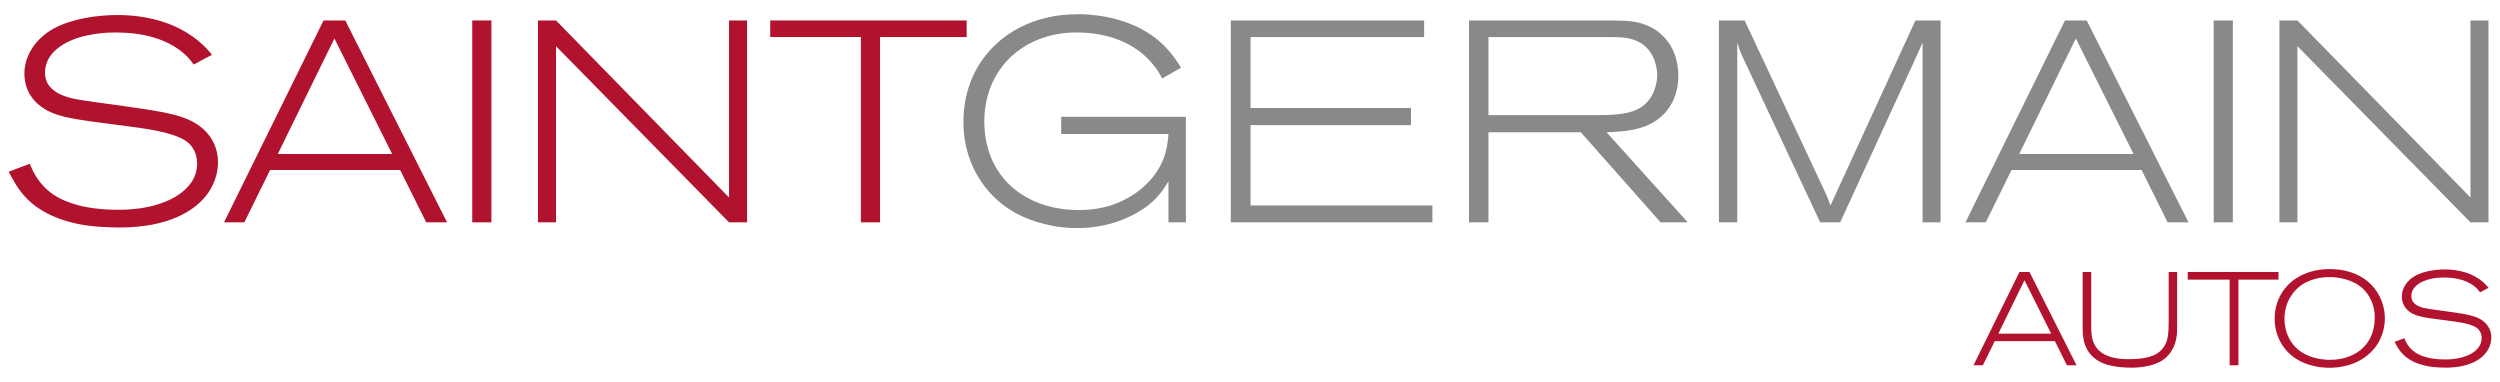 <?xml version="1.0" encoding="utf-8"?>
<!-- Generator: Adobe Illustrator 16.0.0, SVG Export Plug-In . SVG Version: 6.00 Build 0)  -->
<!DOCTYPE svg PUBLIC "-//W3C//DTD SVG 1.1//EN" "http://www.w3.org/Graphics/SVG/1.1/DTD/svg11.dtd">
<svg version="1.1" id="Capa_1" xmlns="http://www.w3.org/2000/svg" xmlns:xlink="http://www.w3.org/1999/xlink" x="0px" y="0px"
	 width="1440px" height="220px" viewBox="0 0 1440 220" enable-background="new 0 0 1440 220" xml:space="preserve">
<g>
	<g>
		<g>
			<path fill="#B1132F" d="M120.139,110.78c-7.246,10.555-22.896,20.263-51.394,20.263c-3.297,0-6.593-0.169-10.046-0.338
				c-4.939-0.313-29.319-1.473-43.82-16.953c-4.445-4.613-6.912-9.395-9.879-14.829l12.184-4.612
				c1.485,3.791,4.782,11.857,13.839,17.951c6.757,4.461,18.45,8.565,36.902,8.565c4.443,0,20.419,0,33.267-7.578
				c7.089-4.279,12.354-10.534,12.354-19.108c0-6.738-3.453-10.528-5.434-12.174c-7.415-6.108-27.182-8.244-35.743-9.392
				c-7.08-0.99-14.164-1.812-21.084-2.802c-7.414-1.159-16.64-2.307-23.39-5.772c-3.948-1.975-13.838-8.066-13.838-21.578
				c0-11.193,7.246-20.589,16.64-25.854C41.068,10.797,55.897,8.66,67.596,8.66c7.078,0,29.152,0.495,46.613,14.828
				c4.117,3.454,6.59,6.424,7.909,8.066l-10.541,5.604c-0.99-1.316-2.307-2.972-3.466-4.287
				C97.406,22.003,81.425,18.706,66.765,18.706c-3.292,0-18.607,0-30.14,6.751c-3.297,1.98-6.593,4.781-8.562,8.235
				c-0.664,1.159-2.149,4.286-2.149,8.235c0,8.234,6.763,11.375,9.069,12.521c4.938,2.307,10.542,3.128,21.578,4.613
				c25.358,3.623,41.503,5.276,51.719,9.721c10.373,4.443,17.292,13.184,17.292,24.706
				C125.572,96.774,124.915,103.705,120.139,110.78z"/>
			<path fill="#B1132F" d="M245.494,128.072l-14.998-30.14h-74.939l-14.828,30.14h-11.691l57.319-116.285h12.515l58.639,116.285
				H245.494z M192.616,22.165l-32.615,66.542h65.883L192.616,22.165z"/>
			<path fill="#B1132F" d="M272.011,128.072V11.787h11.036v116.285H272.011z"/>
			<path fill="#B1132F" d="M419.919,128.072L320.272,26.616v101.456h-10.384V11.787h10.384l99.646,101.965V11.787h10.385v116.285
				H419.919z"/>
			<path fill="#B1132F" d="M506.897,21.339v106.733H495.86V21.339h-52.214v-9.552h113.158v9.552H506.897z"/>
		</g>
		<g>
			<path fill="#89898C" d="M673.03,128.072v-23.715c-3.453,6.099-6.92,9.729-9.057,11.688c-6.098,5.603-21.083,15.336-43.482,15.336
				c-3.96,0-10.712-0.17-19.938-2.642c-7.739-1.971-26.517-7.913-37.88-28.176c-2.802-4.926-7.74-15.311-7.74-30.3
				c0-7.084,0.989-24.712,14.164-40.026c7.413-8.729,23.554-22.073,52.045-22.073c5.929,0,28.34,0.82,45.138,14.333
				c7.909,6.425,12.027,13.344,13.995,16.471l-10.868,6.255c-1.811-3.453-2.801-5.107-5.265-8.065
				c-10.711-13.344-27.676-18.452-43.983-18.452c-3.628,0-12.022,0.17-21.416,3.792c-20.263,7.74-31.788,26.022-31.788,47.433
				c0,5.44,0.657,20.419,11.199,32.954c6.259,7.413,19.598,18.111,43.321,18.111c2.964,0,9.557-0.169,17.128-2.311
				c13.838-4.112,26.687-13.99,31.794-27.829c2.138-5.941,2.47-11.539,2.633-13.67h-61.766v-9.889h71.812v60.774H673.03z"/>
			<path fill="#89898C" d="M708.942,128.072V11.787h111.354v9.552h-99.992V62.19h92.413v9.888h-92.413v46.286h104.757v9.708H708.942
				z"/>
			<path fill="#89898C" d="M956.51,128.072l-45.96-51.875h-53.204v51.875h-11.203V11.787h80.396c2.801,0,5.6,0,8.396,0.17
				c4.767,0.156,18.436,0.82,26.683,13.343c4.77,7.245,5.108,15.312,5.108,18.438c0,4.613-0.821,16.81-11.857,25.045
				c-8.743,6.424-19.272,6.915-29.489,7.414l46.78,51.875H956.51z M945.642,25.131c-5.772-3.792-12.196-3.792-18.79-3.792h-69.506
				v44.969h62.43c2.634,0,5.108,0,7.754-0.157c9.708-0.496,19.417-2.149,24.367-11.863c0.82-1.648,2.633-5.936,2.633-11.2
				C954.529,40.285,953.708,30.564,945.642,25.131z"/>
			<path fill="#89898C" d="M1107.402,128.072V24.468c-1.328,2.97-2.148,5.106-3.478,7.908l-43.978,95.696h-11.52l-44.486-94.875
				c-0.987-1.968-1.976-4.444-3.284-8.729v103.604h-10.55V11.787h14.824l44.147,94.212c2.149,4.457,3.622,7.584,5.267,12.365
				l48.928-106.577h14.49v116.285H1107.402z"/>
			<path fill="#89898C" d="M1248.562,128.072l-14.996-30.14h-74.939l-14.829,30.14h-11.691l57.312-116.285h12.514l58.647,116.285
				H1248.562z M1195.672,22.165l-32.603,66.542h65.882L1195.672,22.165z"/>
			<path fill="#89898C" d="M1275.078,128.072V11.787h11.037v116.285H1275.078z"/>
			<path fill="#89898C" d="M1422.992,128.072L1323.33,26.616v101.456h-10.375V11.787h10.375l99.662,101.965V11.787h10.368v116.285
				H1422.992z"/>
		</g>
	</g>
	<g>
		<g>
			<path fill="#B1132F" d="M1190.537,210.399l-6.918-13.926h-34.637l-6.853,13.926h-5.403l26.489-53.741h5.771l27.103,53.741
				H1190.537z M1166.102,161.438l-15.071,30.76h30.451L1166.102,161.438z"/>
			<path fill="#B1132F" d="M1250.826,202.091c-3.104,5.114-7.84,7.381-13.461,8.682c-4.564,0.992-8.154,0.992-9.983,0.992
				c-1.674,0-7.69,0-13.242-1.604c-2.976-0.838-10.112-3.201-13.173-11.574c-1.28-3.504-1.369-7.139-1.369-10.884v-31.045h4.959
				v28.925c0,5.027-0.24,10.187,2.886,14.526c2.737,3.811,8.308,6.786,18.2,6.786c12.096,0,18.047-2.357,21.241-7.91
				c1.829-3.216,2.268-6.699,2.268-13.949v-28.378h4.876v32.19C1254.027,190.833,1254.176,196.759,1250.826,202.091z"/>
			<path fill="#B1132F" d="M1289.348,161.063v49.336h-5.091v-49.336h-24.126v-4.405h52.284v4.405H1289.348z"/>
			<path fill="#B1132F" d="M1367.541,200.795c-8.673,10.441-21.627,11.04-25.816,11.04c-4.34,0-20.315-0.753-28.005-14.525
				c-3.276-5.861-3.505-11.346-3.505-13.858c0-1.983,0.155-6.247,2.203-11.039c5.024-12.03,17.293-17.519,29.704-17.428
				c4.405,0,19.168,0.682,27.249,13.461c3.886,6.169,4.324,12.25,4.324,14.916C1373.695,186.421,1373.102,194.094,1367.541,200.795z
				 M1367.24,177.281c-0.683-2.975-2.975-10.047-10.587-14.17c-2.591-1.365-8.378-3.787-16.207-3.5
				c-2.224,0.088-9.453,0.615-15.314,4.957c-3.113,2.291-9.274,8.372-9.274,19.102c0,1.456,0.154,5.265,1.739,9.211
				c5.413,13.641,20.626,14.388,24.436,14.388c2.667,0,10.356-0.219,16.989-5.178c8.374-6.321,8.812-15.67,8.812-19.021
				C1367.834,181.842,1367.924,180.012,1367.24,177.281z"/>
			<path fill="#B1132F" d="M1432.486,202.399c-3.352,4.869-10.6,9.365-23.752,9.365c-1.532,0-3.057-0.077-4.649-0.154
				c-2.292-0.155-13.551-0.683-20.25-7.845c-2.052-2.133-3.194-4.341-4.563-6.853l5.62-2.115c0.685,1.741,2.204,5.464,6.394,8.285
				c3.126,2.051,8.529,3.967,17.051,3.967c2.072,0,9.454,0,15.381-3.503c3.283-1.984,5.707-4.869,5.707-8.837
				c0-3.129-1.586-4.869-2.513-5.642c-3.414-2.797-12.56-3.787-16.503-4.323c-3.283-0.456-6.556-0.838-9.756-1.294
				c-3.421-0.531-7.691-1.082-10.801-2.666c-1.83-0.926-6.393-3.729-6.393-9.983c0-5.178,3.349-9.515,7.691-11.94
				c4.781-2.667,11.634-3.658,17.041-3.658c3.274,0,13.477,0.221,21.54,6.853c1.917,1.595,3.042,2.976,3.658,3.724l-4.869,2.601
				c-0.464-0.618-1.06-1.378-1.609-1.983c-4.935-5.023-12.315-6.543-19.104-6.543c-1.521,0-8.592,0-13.925,3.108
				c-1.521,0.923-3.04,2.224-3.968,3.808c-0.306,0.528-0.989,1.984-0.989,3.813c0,3.812,3.129,5.242,4.188,5.783
				c2.29,1.07,4.875,1.443,9.979,2.126c11.722,1.675,19.188,2.447,23.907,4.495c4.781,2.049,8,6.081,8,11.413
				C1435,195.921,1434.69,199.119,1432.486,202.399z"/>
		</g>
	</g>
</g>
<g>
</g>
<g>
</g>
<g>
</g>
<g>
</g>
<g>
</g>
<g>
</g>
</svg>
